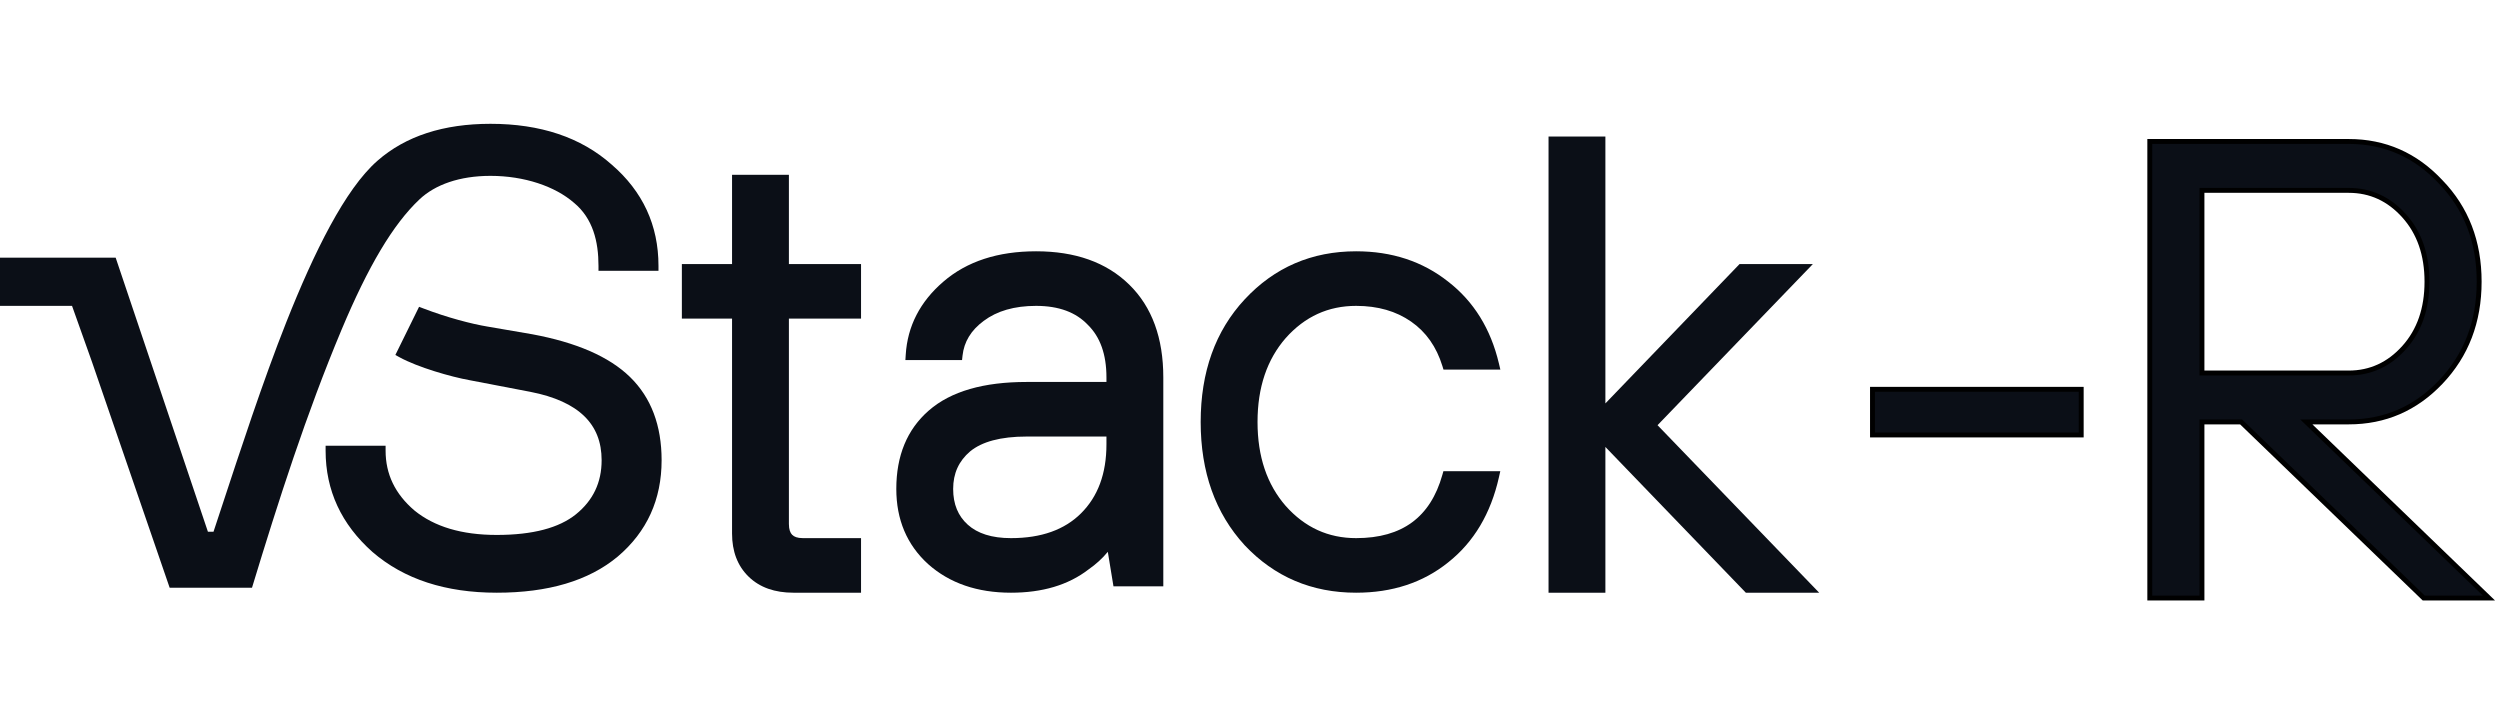 <svg width="255" height="72" viewBox="0 0 255 72" fill="none" xmlns="http://www.w3.org/2000/svg">
<path fill-rule="evenodd" clip-rule="evenodd" d="M69.55 32.499V26.933H74.669V17.83H80.468V26.933H87.826V32.499H80.468V53.447C80.468 54.019 80.608 54.354 80.801 54.55C80.994 54.746 81.324 54.889 81.887 54.889H87.826V60.456H80.927C79.042 60.456 77.498 59.929 76.359 58.819C75.219 57.71 74.669 56.225 74.669 54.422V32.499H69.55Z" fill="#0B0F17"/>
<path fill-rule="evenodd" clip-rule="evenodd" d="M113.574 59.806L112.997 56.286C112.445 56.958 111.787 57.557 111.027 58.085C108.958 59.68 106.309 60.456 103.12 60.456C99.697 60.456 96.863 59.495 94.664 57.534L94.66 57.531C92.499 55.563 91.423 52.994 91.423 49.871C91.423 46.498 92.513 43.812 94.732 41.879C96.993 39.903 100.353 38.96 104.72 38.96H112.858V38.493C112.858 36.119 112.205 34.359 110.963 33.136L110.957 33.131L110.951 33.125C109.748 31.863 108.016 31.199 105.68 31.199C103.453 31.199 101.688 31.722 100.345 32.726L100.343 32.727C99.033 33.695 98.331 34.874 98.178 36.273L98.129 36.725H92.35L92.384 36.186C92.564 33.262 93.851 30.775 96.206 28.744C98.621 26.654 101.796 25.632 105.68 25.632C109.655 25.632 112.842 26.744 115.176 29.025C117.515 31.31 118.657 34.49 118.657 38.493V59.806H113.574ZM112.858 44.527H104.72C102.042 44.527 100.152 45.061 98.958 46.038C97.798 47.022 97.222 48.285 97.222 49.871C97.222 51.436 97.729 52.633 98.716 53.521C99.704 54.409 101.148 54.889 103.12 54.889C106.227 54.889 108.583 54.029 110.257 52.368C111.976 50.662 112.858 48.333 112.858 45.32V44.527Z" fill="#0B0F17"/>
<path fill-rule="evenodd" clip-rule="evenodd" d="M147.227 48.062H153.03L152.89 48.684C152.058 52.378 150.34 55.281 147.721 57.357C145.147 59.43 142.005 60.456 138.326 60.456C133.801 60.456 130.001 58.843 126.959 55.618L126.957 55.616L126.955 55.613C123.955 52.341 122.469 48.136 122.469 43.044C122.469 37.952 123.955 33.767 126.957 30.537C129.997 27.269 133.799 25.632 138.326 25.632C141.964 25.632 145.103 26.659 147.717 28.729C150.333 30.756 152.054 33.549 152.889 37.074L153.037 37.701H147.236L147.127 37.344C146.517 35.362 145.45 33.857 143.93 32.801C142.406 31.741 140.546 31.199 138.326 31.199C135.485 31.199 133.103 32.284 131.148 34.476C129.24 36.663 128.268 39.504 128.268 43.044C128.268 46.584 129.24 49.425 131.148 51.612C133.103 53.804 135.485 54.889 138.326 54.889C140.703 54.889 142.592 54.338 144.031 53.279C145.468 52.222 146.507 50.622 147.123 48.431L147.227 48.062Z" fill="#0B0F17"/>
<path fill-rule="evenodd" clip-rule="evenodd" d="M157.951 60.456V13.929H163.75V41.148L177.436 26.932H184.915L169.069 43.369L185.555 60.456H178.076L163.75 45.589V60.456H157.951Z" fill="#0B0F17"/>
<path fill-rule="evenodd" clip-rule="evenodd" d="M33.212 45.462H39.331V45.97C39.331 48.361 40.298 50.389 42.283 52.078C44.3 53.716 47.077 54.564 50.668 54.564C54.373 54.564 57.034 53.834 58.74 52.463C60.498 51.042 61.366 49.216 61.366 46.945C61.366 45.073 60.77 43.591 59.6 42.452C58.416 41.298 56.6 40.455 54.094 39.967L47.902 38.78L47.899 38.779C45.982 38.434 42.605 37.459 40.753 36.441L40.327 36.207L42.745 31.294L43.166 31.455C45.614 32.392 48.105 33.043 49.735 33.312C50.455 33.431 53.677 33.981 54.277 34.092C58.758 34.924 62.111 36.359 64.259 38.451C66.423 40.559 67.484 43.41 67.484 46.945C67.484 50.95 65.992 54.236 63.018 56.762L63.015 56.765C60.038 59.248 55.9 60.456 50.668 60.456C45.462 60.456 41.221 59.088 37.995 56.304L37.993 56.302L37.99 56.299C34.818 53.479 33.212 50.027 33.212 45.97V45.462ZM7.347 31.199H0V26.282H11.798L21.208 54.239H21.777C22.047 53.425 22.326 52.577 22.614 51.702C24.438 46.168 26.81 38.891 29.211 32.84C30.628 29.267 32.126 25.883 33.675 23.036C35.22 20.198 36.836 17.853 38.505 16.393C41.391 13.866 45.251 12.629 50.028 12.629C55.108 12.629 59.244 13.998 62.384 16.783C65.562 19.52 67.165 22.975 67.165 27.115V27.623H61.046V27.115C61.046 24.626 60.474 22.283 58.552 20.689L58.548 20.686L58.543 20.682C56.608 19.002 53.481 17.938 50.028 17.938C46.873 17.938 44.385 18.833 42.792 20.332C40.087 22.877 37.541 27.191 34.837 33.637C31.249 42.193 28.403 51.07 25.704 59.948H17.305L9.386 36.925L7.347 31.199Z" fill="#0B0F17"/>
<path d="M190.994 44.367V39.71H212.283V44.367H190.994Z" fill="#0B0F17"/>
<path d="M219.278 60.998V14.43H239.569C243.25 14.43 246.377 15.805 248.949 18.554C251.566 21.26 252.874 24.653 252.874 28.733C252.874 32.813 251.566 36.228 248.949 38.978C246.377 41.683 243.25 43.036 239.569 43.036H235.245L253.872 60.998H247.219L228.592 43.036H224.6V60.998H219.278ZM224.6 38.047H239.569C241.786 38.047 243.671 37.182 245.224 35.452C246.776 33.722 247.552 31.483 247.552 28.733C247.552 25.983 246.776 23.743 245.224 22.014C243.671 20.284 241.786 19.419 239.569 19.419H224.6V38.047Z" fill="#0B0F17"/>
<path d="M190.994 44.367V39.71H212.283V44.367H190.994Z" stroke="black" stroke-width="0.5"/>
<path d="M219.278 60.998V14.43H239.569C243.25 14.43 246.377 15.805 248.949 18.554C251.566 21.26 252.874 24.653 252.874 28.733C252.874 32.813 251.566 36.228 248.949 38.978C246.377 41.683 243.25 43.036 239.569 43.036H235.245L253.872 60.998H247.219L228.592 43.036H224.6V60.998H219.278ZM224.6 38.047H239.569C241.786 38.047 243.671 37.182 245.224 35.452C246.776 33.722 247.552 31.483 247.552 28.733C247.552 25.983 246.776 23.743 245.224 22.014C243.671 20.284 241.786 19.419 239.569 19.419H224.6V38.047Z" stroke="black" stroke-width="0.5"/>
</svg>
